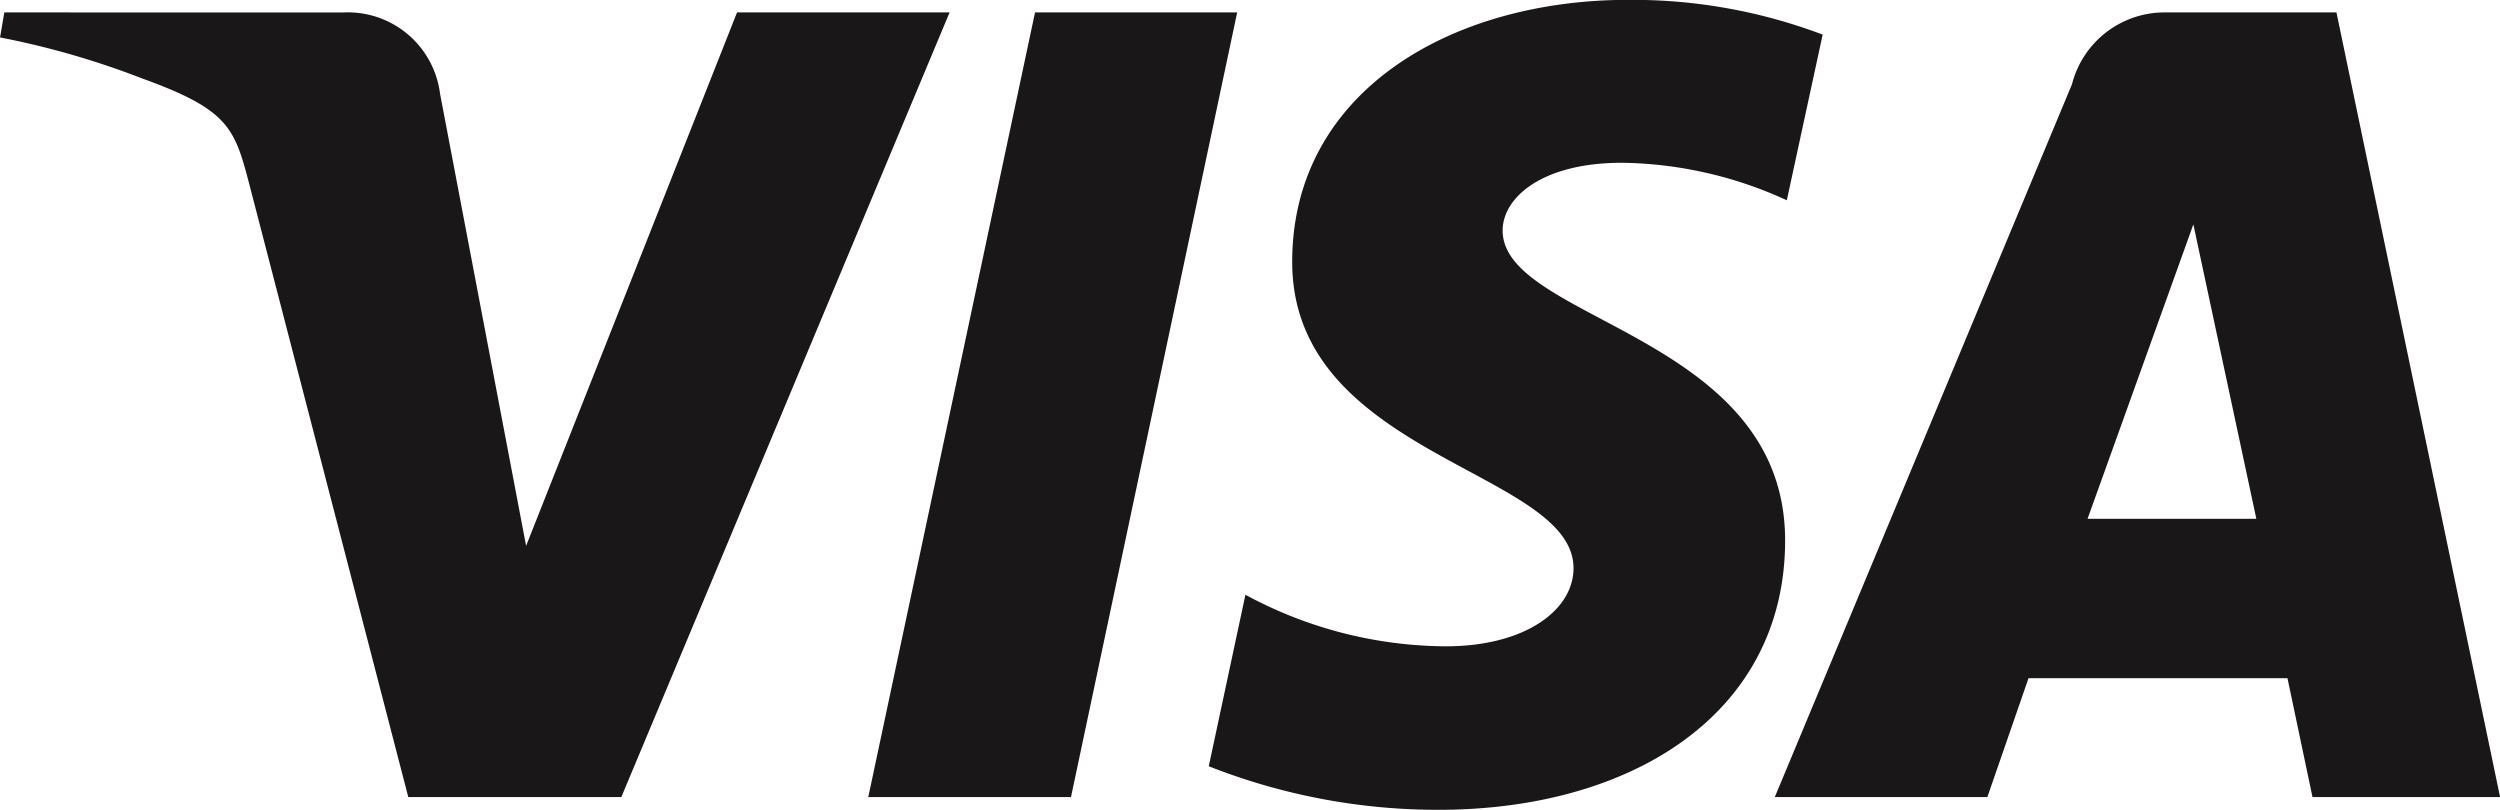 <svg id="Visa" xmlns="http://www.w3.org/2000/svg" width="64.783" height="20.99" viewBox="0 0 64.783 20.99">
  <path id="Path_190434" data-name="Path 190434" d="M1435.348,6111.7c-4.6,0-8.71,2.384-8.71,6.79,0,5.052,7.29,5.4,7.29,7.938,0,1.068-1.224,2.024-3.315,2.024a11.011,11.011,0,0,1-5.187-1.336l-.95,4.444a16.186,16.186,0,0,0,5.948,1.129c5.029,0,8.987-2.5,8.987-6.981,0-5.338-7.32-5.677-7.32-8.032,0-.838,1-1.754,3.091-1.754a10.509,10.509,0,0,1,4.273.972l.929-4.293a13.905,13.905,0,0,0-5.035-.9m-42.084.325-.111.648a21.506,21.506,0,0,1,3.678,1.061c2.245.81,2.4,1.282,2.782,2.746l4.119,15.877h5.521l8.506-20.332h-5.508l-5.466,13.823-2.23-11.716a2.409,2.409,0,0,0-2.508-2.106Zm26.709,0-4.321,20.332h5.253l4.306-20.332Zm29.3,0a2.477,2.477,0,0,0-2.43,1.863l-7.7,18.469h5.508l1.066-3.079h6.711l.648,3.079h4.861l-4.24-20.332Zm.716,5.493,1.632,7.629h-4.374Z" transform="translate(-1393.153 -6111.704)" fill="#1a1718"/>
</svg>
